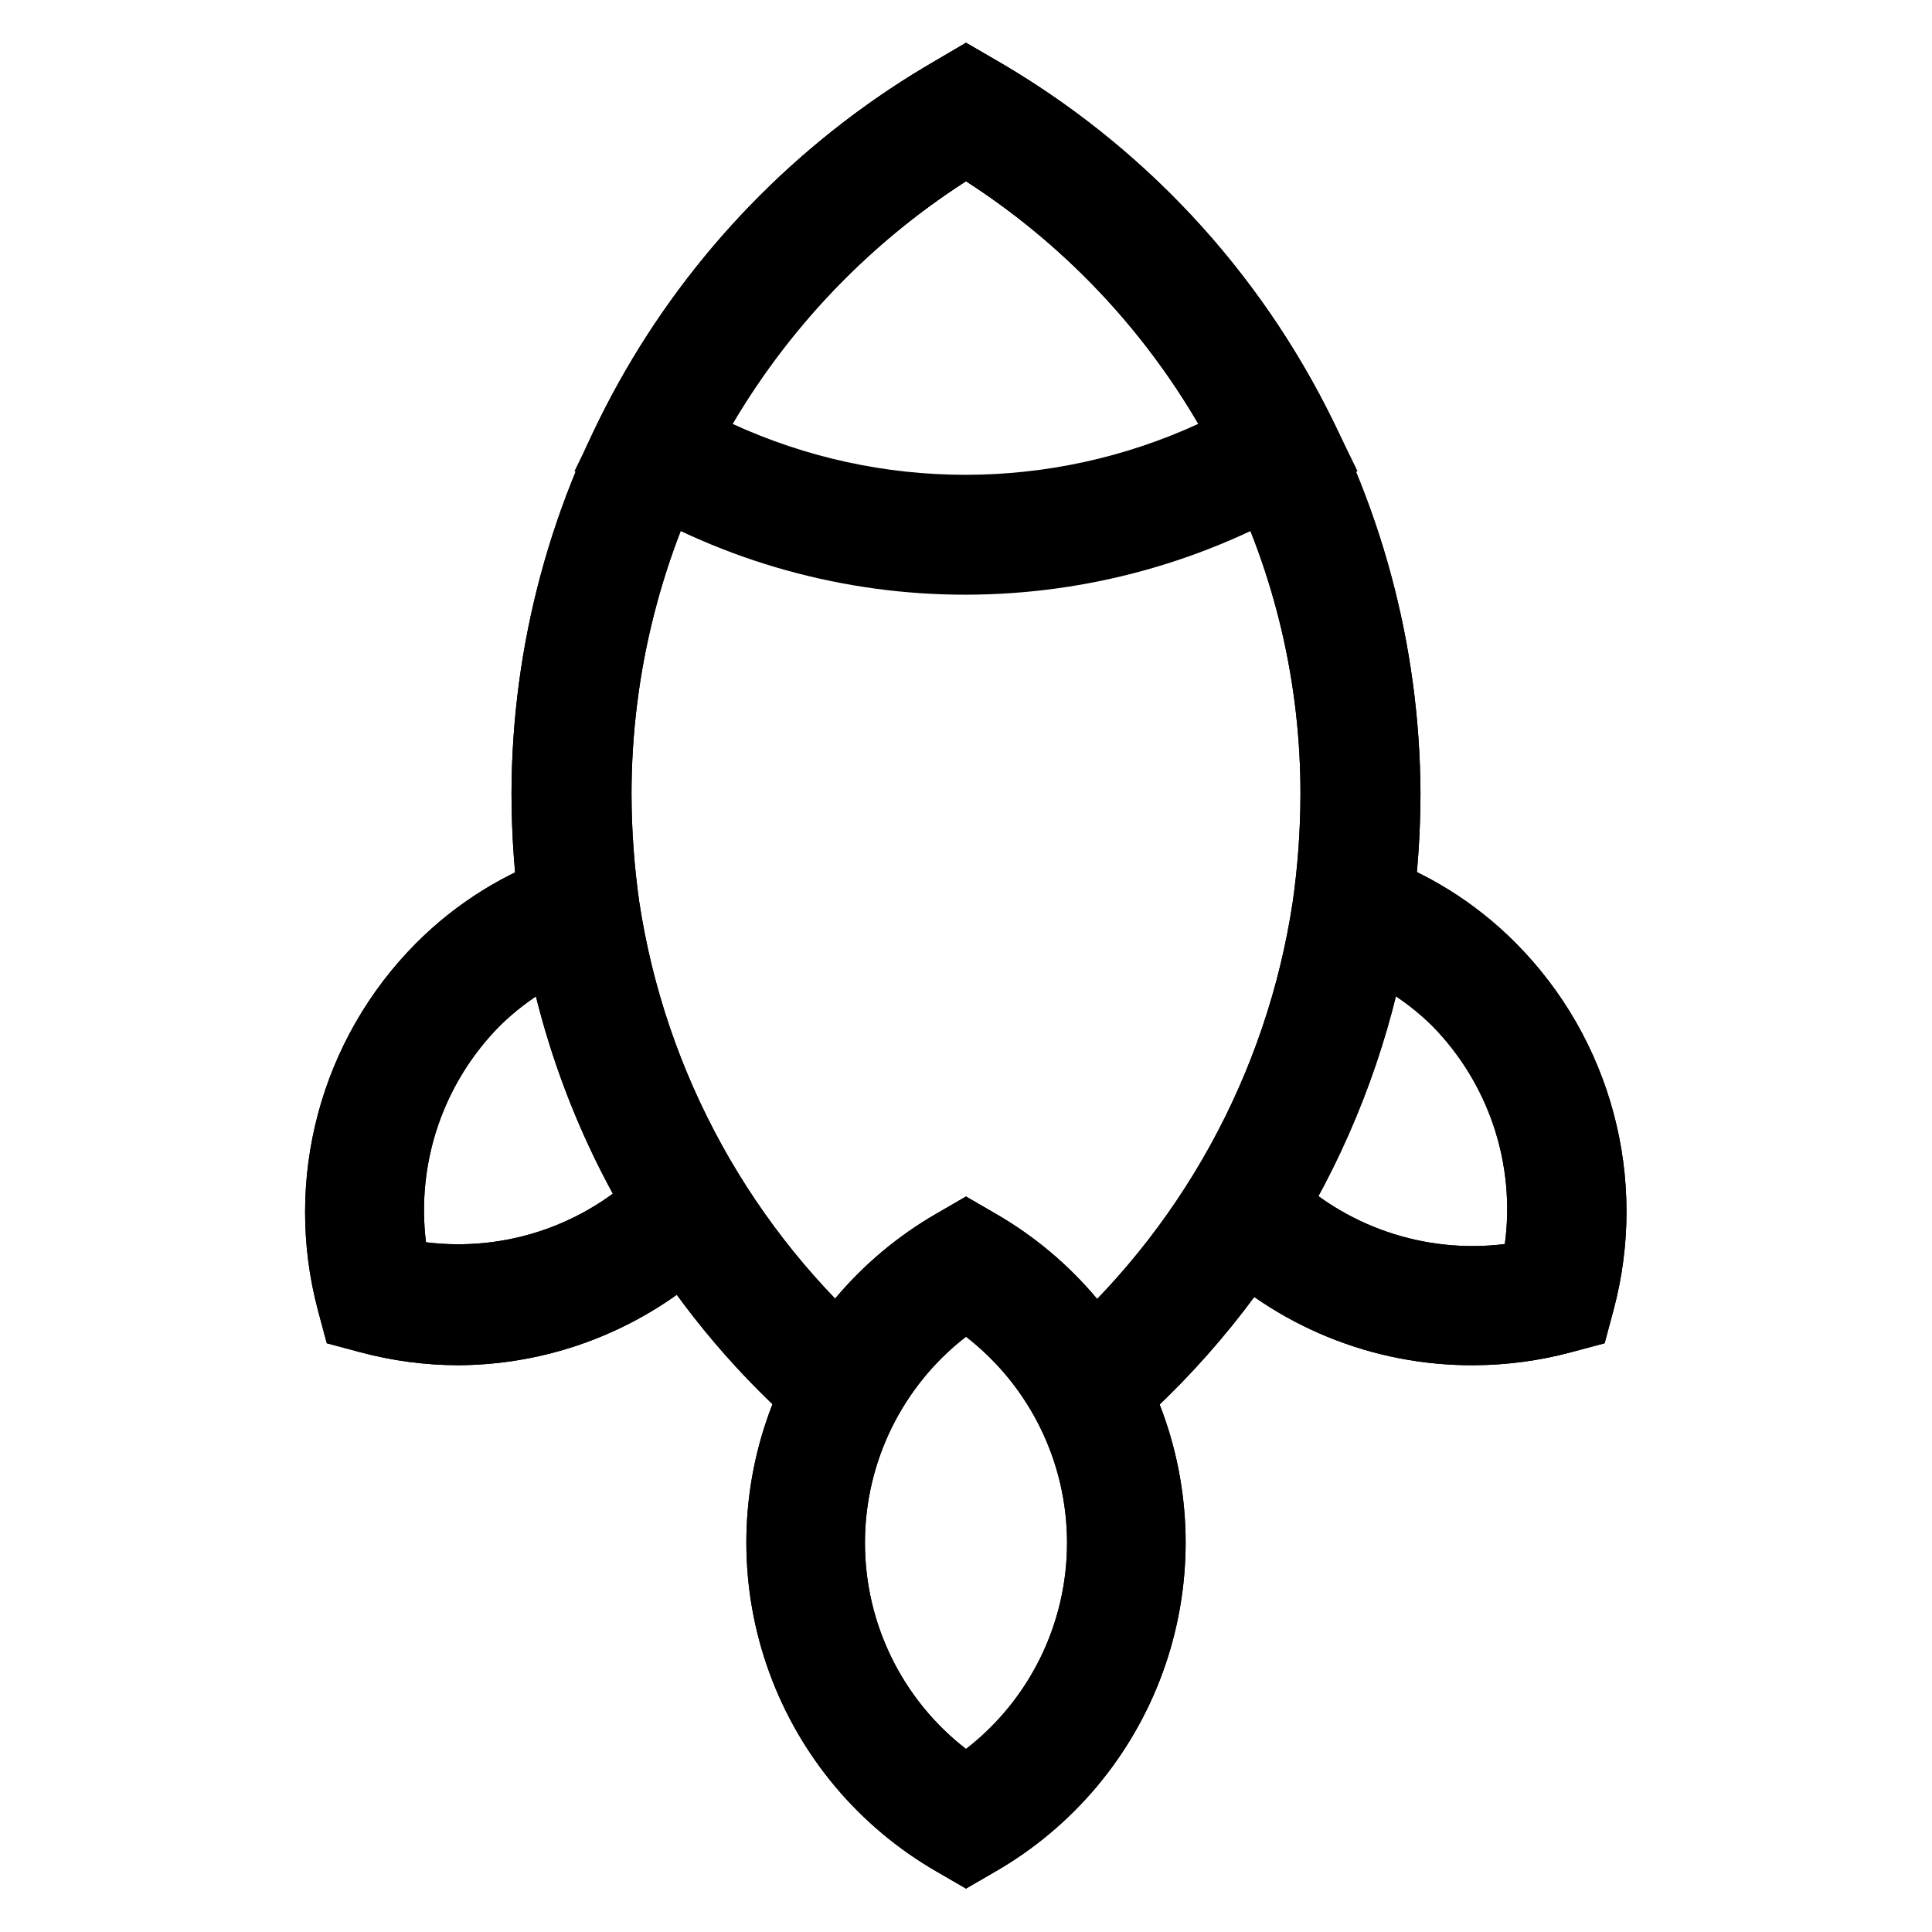 <?xml version="1.0" encoding="UTF-8"?>
<!-- Uploaded to: ICON Repo, www.svgrepo.com, Generator: ICON Repo Mixer Tools -->
<svg fill="#000000" width="800px" height="800px" version="1.1" viewBox="144 144 512 512" xmlns="http://www.w3.org/2000/svg">
 <g>
  <path d="m442.35 524.38-20.625-23.773c34.969-30.199 57.977-71.918 64.863-117.61 1.336-9.391 2.019-18.859 2.047-28.34 0.066-29.395-6.727-58.398-19.836-84.703-15.293-31.836-39.109-58.812-68.801-77.934-27.195 17.5-49.559 41.547-65.047 69.934-15.484 28.387-23.598 60.207-23.594 92.547 0.023 9.531 0.707 19.055 2.047 28.496 6.914 45.555 29.859 87.145 64.707 117.29l-20.469 23.93h0.004c-17.375-14.898-32.301-32.43-44.242-51.953-16.254-25.805-26.977-54.703-31.488-84.863-1.559-10.953-2.348-22-2.363-33.062 0.074-39.391 10.5-78.074 30.227-112.17 19.73-34.098 48.07-62.41 82.188-82.109l8.031-4.723 7.871 4.566c34.113 19.75 62.457 48.094 82.211 82.211 19.75 34.113 30.215 72.809 30.359 112.23-0.02 11.012-0.809 22.008-2.363 32.906-8.008 53.223-34.816 101.82-75.57 136.97z"/>
  <path d="m442.35 524.38-20.625-23.773c34.969-30.199 57.977-71.918 64.863-117.61 1.336-9.391 2.019-18.859 2.047-28.34 0.066-29.395-6.727-58.398-19.836-84.703-15.293-31.836-39.109-58.812-68.801-77.934-27.195 17.5-49.559 41.547-65.047 69.934-15.484 28.387-23.598 60.207-23.594 92.547 0.023 9.531 0.707 19.055 2.047 28.496 6.914 45.555 29.859 87.145 64.707 117.29l-20.469 23.93h0.004c-17.375-14.898-32.301-32.43-44.242-51.953-16.254-25.805-26.977-54.703-31.488-84.863-1.559-10.953-2.348-22-2.363-33.062 0.074-39.391 10.5-78.074 30.227-112.17 19.73-34.098 48.07-62.41 82.188-82.109l8.031-4.723 7.871 4.566c34.113 19.75 62.457 48.094 82.211 82.211 19.75 34.113 30.215 72.809 30.359 112.23-0.02 11.012-0.809 22.008-2.363 32.906-8.008 53.223-34.816 101.82-75.57 136.97z"/>
  <path d="m534.61 505.8c-26.824 0.164-52.605-10.375-71.633-29.281-1.203-1.184-2.258-2.504-3.152-3.938l13.227-8.5 11.965-10.234c15.172 15.164 36.492 22.484 57.781 19.836 2.867-21.27-4.285-42.668-19.363-57.938-7.371-7.207-16.32-12.598-26.137-15.742l9.918-29.914c14.492 4.801 27.652 12.945 38.418 23.773 25.379 25.484 35.273 62.551 25.977 97.297l-2.363 8.816-8.816 2.363c-8.422 2.262-17.098 3.426-25.82 3.461z"/>
  <path d="m534.61 505.8c-26.824 0.164-52.605-10.375-71.633-29.281-1.203-1.184-2.258-2.504-3.152-3.938l13.227-8.5 11.965-10.234c15.172 15.164 36.492 22.484 57.781 19.836 2.867-21.27-4.285-42.668-19.363-57.938-7.371-7.207-16.32-12.598-26.137-15.742l9.918-29.914c14.492 4.801 27.652 12.945 38.418 23.773 25.379 25.484 35.273 62.551 25.977 97.297l-2.363 8.816-8.816 2.363c-8.422 2.262-17.098 3.426-25.82 3.461z"/>
  <path d="m265.39 505.8c-8.773-0.02-17.504-1.184-25.977-3.461l-8.816-2.363-2.363-8.816c-9.203-34.695 0.684-71.672 25.977-97.141 10.766-10.828 23.926-18.973 38.418-23.773l10.074 29.758c-9.816 3.144-18.766 8.535-26.133 15.742-15.035 15.117-22.293 36.305-19.68 57.465 21.16 2.637 42.359-4.621 57.465-19.68l-0.945 1.418 26.449 17.004c-0.938 1.441-2.051 2.762-3.305 3.938-18.801 19.035-44.41 29.801-71.164 29.91z"/>
  <path d="m265.39 505.8c-8.773-0.02-17.504-1.184-25.977-3.461l-8.816-2.363-2.363-8.816c-9.203-34.695 0.684-71.672 25.977-97.141 10.766-10.828 23.926-18.973 38.418-23.773l10.074 29.758c-9.816 3.144-18.766 8.535-26.133 15.742-15.035 15.117-22.293 36.305-19.68 57.465 21.16 2.637 42.359-4.621 57.465-19.68l-0.945 1.418 26.449 17.004c-0.938 1.441-2.051 2.762-3.305 3.938-18.801 19.035-44.41 29.801-71.164 29.91z"/>
  <path d="m400 644.5-7.871-4.566h-0.004c-20.492-11.824-36.164-30.492-44.258-52.723-8.098-22.234-8.098-46.609 0-68.84 8.094-22.234 23.766-40.902 44.258-52.723l7.871-4.566 7.871 4.566h0.004c20.492 11.82 36.164 30.488 44.262 52.723 8.094 22.23 8.094 46.605 0 68.84-8.098 22.23-23.77 40.898-44.262 52.723zm0-146.26c-16.895 13.09-26.781 33.258-26.781 54.633 0 21.371 9.887 41.539 26.781 54.629 16.891-13.09 26.777-33.258 26.777-54.629 0-21.375-9.887-41.543-26.777-54.633z"/>
  <path d="m400 644.5-7.871-4.566h-0.004c-20.492-11.824-36.164-30.492-44.258-52.723-8.098-22.234-8.098-46.609 0-68.84 8.094-22.234 23.766-40.902 44.258-52.723l7.871-4.566 7.871 4.566h0.004c20.492 11.82 36.164 30.488 44.262 52.723 8.094 22.23 8.094 46.605 0 68.84-8.098 22.23-23.77 40.898-44.262 52.723zm0-146.26c-16.895 13.09-26.781 33.258-26.781 54.633 0 21.371 9.887 41.539 26.781 54.629 16.891-13.09 26.777-33.258 26.777-54.629 0-21.375-9.887-41.543-26.777-54.633z"/>
  <path d="m400 301.6c-32.234 0.047-63.863-8.719-91.473-25.348l-12.281-7.398 6.297-12.91c19.629-40.133 50.758-73.508 89.426-95.883l8.031-4.723 7.871 4.566c38.828 22.289 70.043 55.758 89.582 96.039l6.297 12.91-12.438 7.398c-27.586 16.551-59.145 25.309-91.312 25.348zm-62.031-45.344c39.262 18.098 84.48 18.098 123.75 0-15.246-25.957-36.387-47.965-61.715-64.234-25.402 16.281-46.648 38.281-62.031 64.234z"/>
 </g>
</svg>
